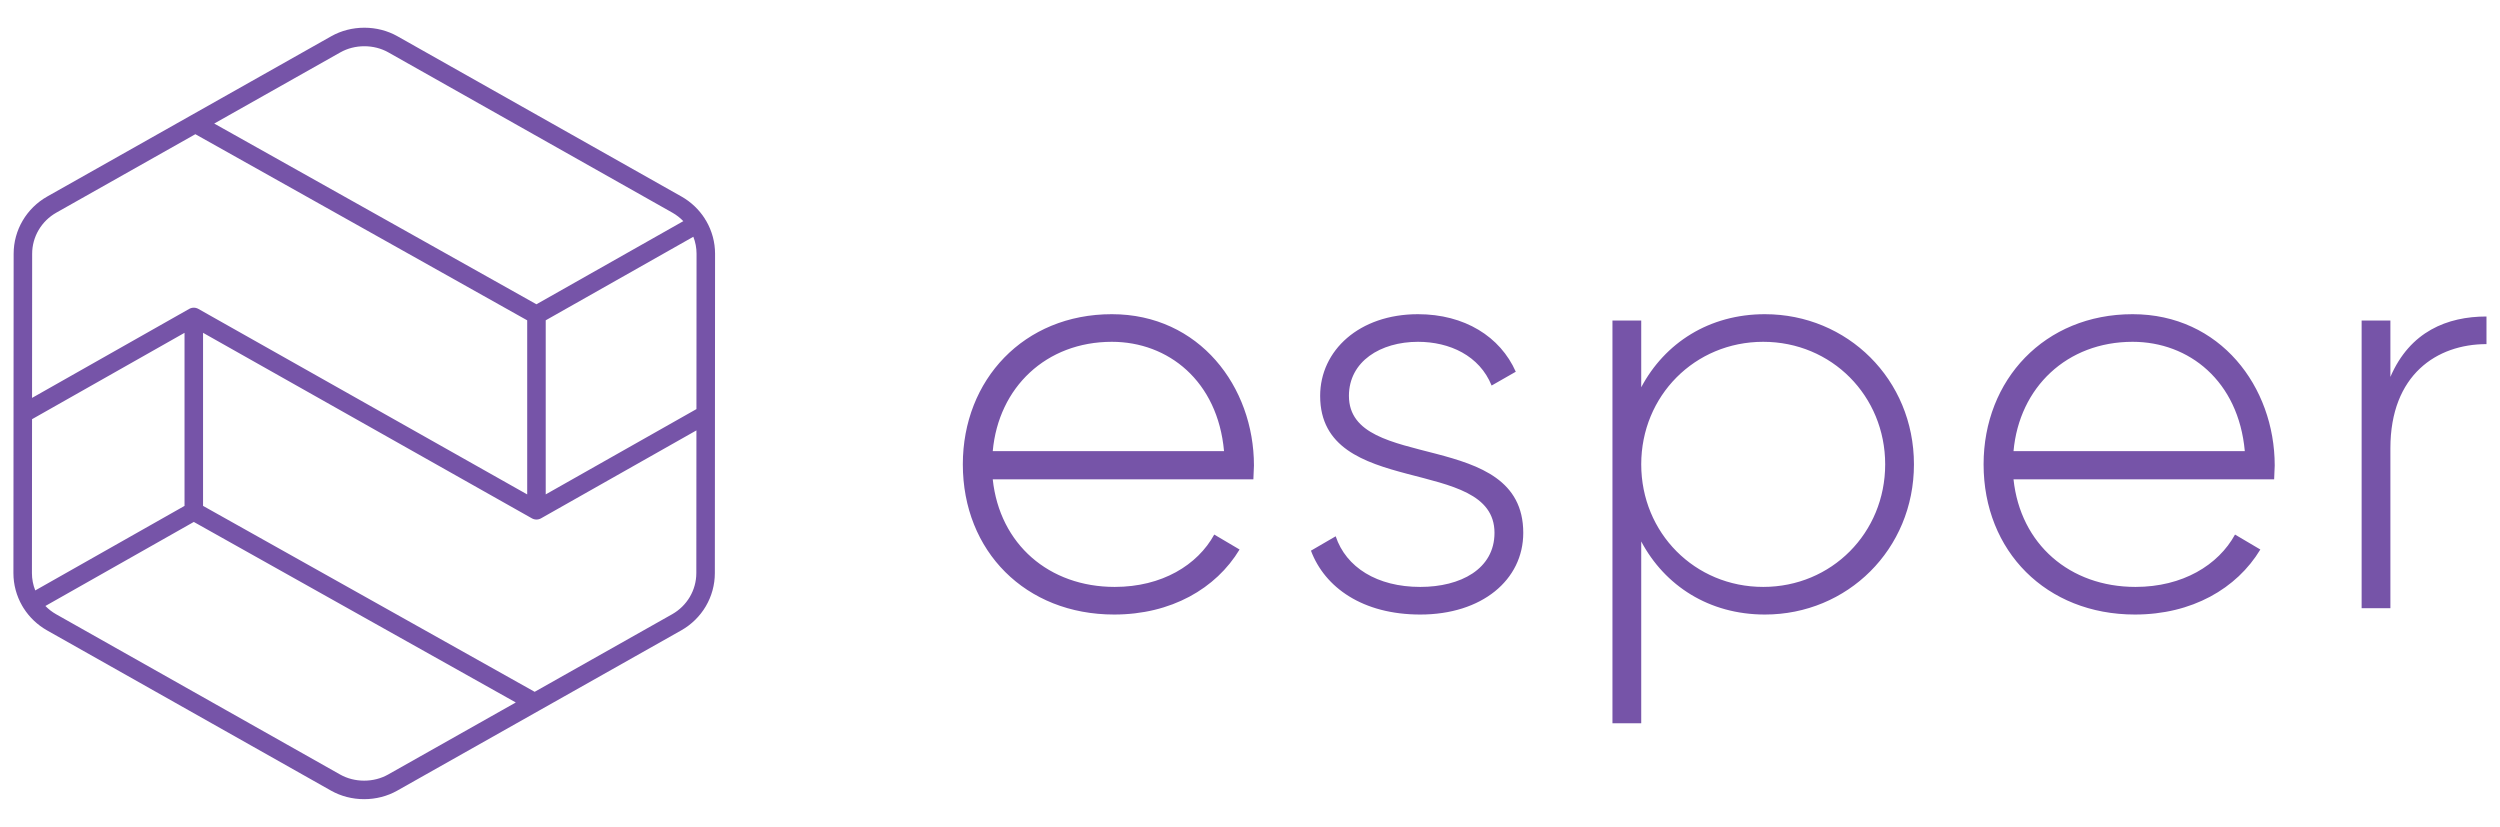 <?xml version="1.0" encoding="UTF-8"?><svg id="Layer_1" xmlns="http://www.w3.org/2000/svg" viewBox="0 0 1080 357.178"><path d="m1032.65,162.824v-24.357h-12.427v124.279h12.427v-69.099c0-31.815,20.135-44.988,41.511-44.988v-11.931c-16.904,0-33.061,6.462-41.511,26.096Zm-552.334-27.092c-38.029,0-64.374,28.337-64.374,64.872,0,37.534,27.092,64.876,65.366,64.876,24.608,0,43.996-11.188,54.186-28.088l-10.937-6.462c-7.208,13.173-22.619,22.619-43,22.619-28.334,0-49.709-18.396-52.692-46.48h112.593c0-1.988.248-3.977.248-5.966,0-34.053-23.611-65.372-61.391-65.372Zm-51.45,59.157c2.485-27.588,23.115-47.226,51.45-47.226,24.357,0,45.734,16.904,48.467,47.226h-99.917Zm492.421-59.157c-38.03,0-64.376,28.337-64.376,64.872,0,37.534,27.092,64.876,65.368,64.876,24.607,0,43.996-11.188,54.188-28.088l-10.939-6.462c-7.207,13.173-22.619,22.619-42.999,22.619-28.335,0-49.711-18.396-52.692-46.48h112.594c0-1.988.247-3.977.247-5.966,0-34.053-23.612-65.372-61.392-65.372Zm-51.449,59.157c2.485-27.588,23.115-47.226,51.449-47.226,24.358,0,45.734,16.904,48.469,47.226h-99.918Zm-107.39-59.157c-24.111,0-43.25,12.431-53.438,31.569v-28.834h-12.43v173.99h12.43v-78.545c10.188,19.138,29.327,31.569,53.438,31.569,35.542,0,64.376-28.088,64.376-64.876s-28.834-64.872-64.376-64.872Zm-.746,117.817c-29.577,0-52.692-23.365-52.692-52.946s23.115-52.941,52.692-52.941,52.695,23.365,52.695,52.941-23.115,52.946-52.695,52.946ZM304.922,95.191l-.211-.309c-.074-.158-.156-.311-.25-.458-2.508-3.927-5.991-7.222-10.075-9.529L171.683,15.651c-4.267-2.407-9.207-3.679-14.287-3.679s-10.018,1.272-14.284,3.679l-60.69,34.248-62.013,34.995c-4.396,2.482-8.064,6.08-10.605,10.399-2.56,4.342-3.912,9.294-3.912,14.319l-.049,69.142-.048,68.847c0,4.93,1.307,9.803,3.778,14.091.059.102.121.199.188.295.053.107.111.213.174.315l.278.44c2.512,3.952,6.004,7.264,10.102,9.578l122.703,69.244c4.267,2.406,9.207,3.678,14.287,3.678s10.019-1.272,14.284-3.678l61.361-34.628,61.343-34.616c4.394-2.481,8.062-6.078,10.606-10.399,2.559-4.343,3.912-9.296,3.912-14.32l.048-68.532.048-69.455c0-4.963-1.323-9.863-3.825-14.172-.049-.085-.102-.169-.158-.25ZM147.043,22.619c3.068-1.731,6.648-2.646,10.352-2.646s7.287.915,10.356,2.646l122.7,69.243c1.754.991,3.355,2.234,4.744,3.674l-24.101,13.639-39.356,22.273L92.546,53.372l54.498-30.754ZM13.892,109.617c0-3.6.97-7.148,2.806-10.263,1.83-3.111,4.474-5.702,7.644-7.493l60.052-33.888,143.355,80.408v75.209l-142.018-80.123c-.001-0-.001-.001-.002-.001-.001-.001-.002-.001-.003-.002l-.046-.026c-.066-.037-.135-.064-.202-.097-.082-.04-.163-.085-.247-.119-.009-.004-.017-.008-.025-.011-.036-.015-.074-.023-.11-.036-.042-.016-.085-.028-.128-.042-.075-.025-.149-.054-.225-.074-.01-.003-.019-.006-.029-.008-.055-.014-.111-.02-.166-.032-.034-.007-.069-.014-.104-.02-.068-.013-.135-.03-.204-.039-.01-.001-.021-.003-.031-.004-.064-.008-.129-.007-.194-.012-.035-.003-.069-.005-.104-.007-.061-.003-.121-.011-.182-.011-.005,0-.01-.001-.015-.001-.005,0-.011.001-.016.001-.071 0-.142.009-.212.013-.037.002-.074.004-.111.007-.052.004-.104.004-.156.01-.011.001-.021.003-.032.004-.071.009-.142.028-.213.041-.05.009-.1.018-.15.029-.037.008-.074.012-.111.021-.01.003-.02.006-.03.009-.073.019-.143.048-.215.071-.065.021-.131.04-.195.065-.018.007-.036.011-.054.018-.009.004-.018.009-.028.013-.074.03-.144.07-.217.105-.077.037-.156.069-.231.112L13.848,171.893l.044-62.276Zm-.097,137.988l.047-66.514,65.874-37.307v74.766L15.231,255.069c-.945-2.373-1.437-4.909-1.437-7.464Zm153.861,86.992c-3.067,1.73-6.647,2.646-10.352,2.646s-7.287-.915-10.356-2.646l-122.7-69.242c-1.71-.967-3.275-2.173-4.64-3.57l4.128-2.338,59.99-33.973,139.099,77.991-55.167,31.132Zm133.152-86.999c0,3.6-.97,7.148-2.805,10.264-1.831,3.111-4.475,5.702-7.645,7.492l-59.382,33.51-54.589-30.607-88.672-49.718v-74.767l142.069,80.151c.079.045.163.079.244.118.069.033.136.071.206.099.097.04.196.068.294.1.067.021.132.048.199.066.113.03.228.048.343.068.055.009.109.025.164.032.171.022.343.034.514.034.172,0,.345-.012.516-.034.049-.006.096-.02.145-.028.122-.02.244-.041.364-.072.057-.015.113-.038.17-.056.11-.034.219-.067.326-.111.06-.025.116-.057.175-.085.092-.043.185-.082.274-.132l67.132-37.992-.043,61.669Zm.05-70.866l-45.971,26.017-19.137,10.83v-75.208l63.773-36.091c.91,2.334,1.383,4.823,1.383,7.33l-.047,67.121Zm281.877-5.704c0-14.912,13.669-23.365,29.827-23.365,13.669,0,26.592,5.965,31.815,18.892l10.439-5.966c-6.712-15.162-22.123-24.857-42.253-24.857-25.354,0-42.257,15.661-42.257,35.296,0,44.742,75.314,25.353,75.314,59.157,0,15.658-14.665,23.365-32.065,23.365-18.642,0-32.065-8.453-36.538-21.873l-10.689,6.212c5.966,15.908,22.372,27.592,47.226,27.592,26.596,0,44.492-14.915,44.492-35.296,0-45.488-75.31-25.85-75.31-59.157Z" style="fill:#7654a8; stroke-width:0px;"/></svg>
